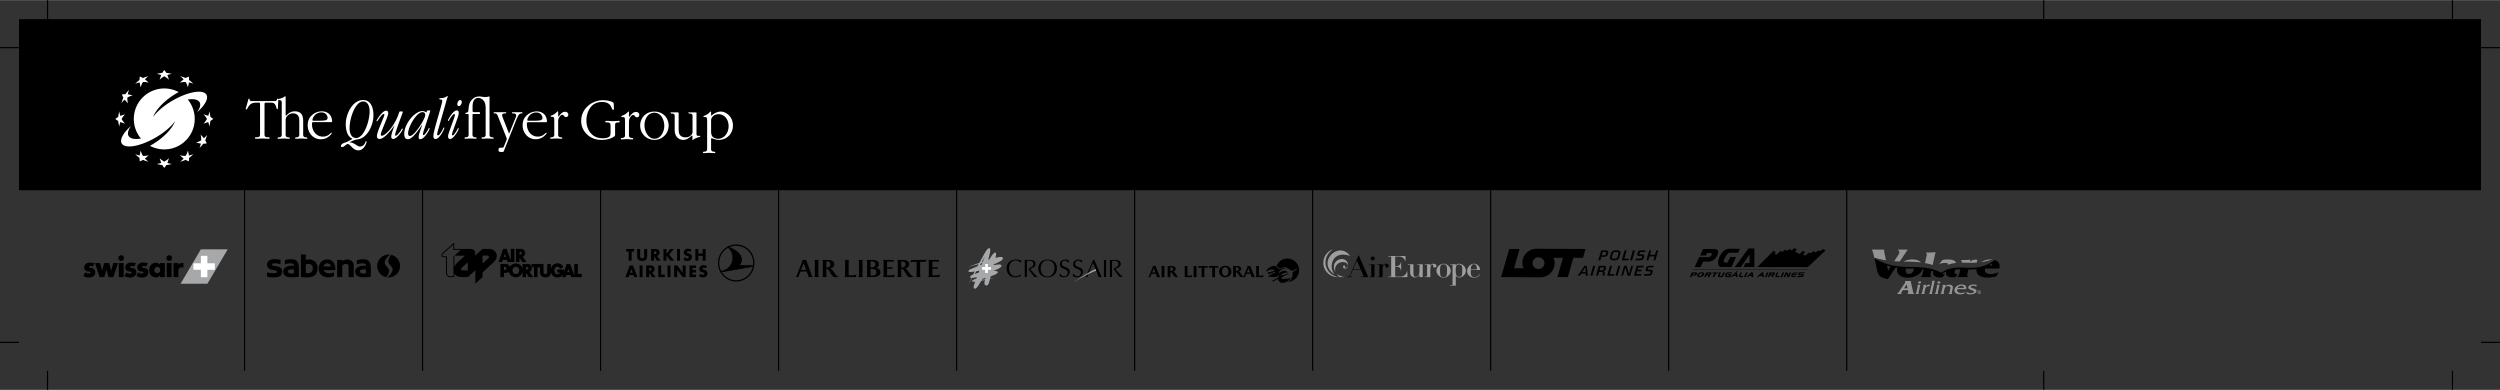 <svg xmlns="http://www.w3.org/2000/svg" width="2500" height="390" viewBox="0 0 745.511 116.222"><rect x="0" y="0" width="745.511" height="116.222" fill="#333333" stroke="none"/><path d="M14.172 0v5.669M609.449 0v5.669M14.172 110.552v5.67M731.339 0v5.669m0 104.883v5.67m-121.89-5.67v5.67M0 14.173h5.67M0 102.048h5.67m734.172-87.875h5.669m-5.669 87.875h5.669" fill="none" stroke="#000" stroke-width=".35" stroke-miterlimit="2.613"/><path fill-rule="evenodd" clip-rule="evenodd" d="M5.667 5.669h734.177v51.023H5.667V5.669z"/><path d="M103.713 42.925c-.606 0-1 .894-1.75.894-.197 0-.286-.179-.286-.304 0-.571.679-.93 1.661-1.18.536-.268 1.429-.697 1.787-1-1.394-.554-2.019-2.234-2.019-4.361 0-3.038 2.001-7.184 5.182-7.184 2.108 0 3.074 1.947 3.074 4.575 0 3.002-1.948 7.095-5.058 7.184a9.983 9.983 0 0 0-2.056.84v.036c1.395.018 2.324 1.233 3.038 1.233.931 0 1.466-.625 1.717-1.43.035-.09.071-.161.179-.161.089 0 .143.09.143.161 0 .357-.75 2.574-2.448 2.574s-2.341-1.877-3.164-1.877zm.536-4.7c0 1.645.645 2.896 1.931 2.896 2.323 0 4.039-4.897 4.039-8.007 0-1.644-.644-2.895-1.93-2.895-2.323 0-4.04 4.896-4.04 8.006zM117.568 37.402c-1.036 1.538-3.021 4.004-4.396 4.004-.482 0-.769-.304-.769-.84 0-1.412 2.217-5.737 2.217-6.398 0-.125-.037-.232-.179-.232-.304 0-.75.5-1.144 1.037-.607.839-.733 1.161-.857 1.161-.107 0-.161-.054-.161-.143 0-.214 1.697-3.02 2.824-3.02.446 0 .66.215.66.786 0 .965-2.216 5.504-2.216 6.327 0 .268.161.357.357.357.858 0 3.718-2.574 5.13-6.97.07-.25.124-.285.589-.285.429 0 .501.054.501.179 0 .214-2.306 6.04-2.306 6.809 0 .161.089.268.196.268.179 0 .536-.25 1.18-1.09.59-.769.607-1.055.769-1.055.089 0 .161.036.161.161 0 .286-1.663 2.949-2.896 2.949-.375 0-.554-.304-.554-.626 0-.732.412-1.858.93-3.342l-.036-.037zM126.504 38.511c-.339 1.036-.375 1.305-.375 1.501 0 .197.089.25.197.25.161 0 .5-.339 1.108-1.269.446-.679.375-.875.553-.875.089 0 .125.053.125.143 0 .5-1.625 3.217-2.788 3.217-.41 0-.482-.286-.482-.644 0-.644.34-1.501 1.054-3.627l-.036-.036c-.644.983-2.788 4.307-4.199 4.307-.823 0-1.108-.644-1.108-1.591 0-3.127 3.253-6.809 5.397-6.809.446 0 .804.162 1.179.429l.179-.429c.054-.142.09-.178.304-.178h.519c.106 0 .178.018.178.125a1 1 0 0 1-.072.268l-1.733 5.218zm-4.253 2.002c1.322 0 4.557-5.058 4.557-6.273 0-.554-.321-.84-.821-.84-1.806 0-4.289 4.432-4.289 6.327-.001.463.16.786.553.786zM131.883 30.075c0-.231-.072-.393-.483-.429-.339-.036-.41-.089-.41-.232.018-.125.232-.196.536-.196 1.216 0 1.733-.607 1.876-.607.089 0 .125.035.125.143 0 .089-.179.465-.34 1.037-2.644 9.382-2.804 9.65-2.804 10.133 0 .268.071.411.232.411.25 0 .463-.197 1.036-1.108.5-.804.573-1.251.734-1.251.089 0 .124.071.124.161 0 .286-1.375 3.271-2.645 3.271-.5 0-.626-.394-.626-.912 0-1.485 2.645-9.58 2.645-10.421zM134.961 39.315c-.142.429-.197.625-.197.804 0 .125.072.214.215.214.232 0 .519-.286 1.197-1.412.303-.5.303-.751.482-.751.09 0 .143.054.143.125 0 .34-1.447 3.11-2.628 3.11-.392 0-.553-.376-.553-.751 0-.411.178-.965.428-1.68l1.198-3.342c.322-.858.411-1.179.411-1.43 0-.143-.054-.232-.196-.232-.179 0-.375.143-.823.733-.803 1.054-.696 1.322-.928 1.322-.072 0-.125-.018-.125-.107 0-.232.357-.894.876-1.608.643-.875 1.215-1.412 1.768-1.412.357 0 .572.25.572.715 0 .286-.125.876-.34 1.501l-1.5 4.201zm2.288-9.525c.286 0 .447.285.447.625 0 .59-.429 1.197-.876 1.197-.286 0-.447-.286-.447-.625 0-.59.429-1.197.876-1.197zM145.984 39.44c0 .769-.151 1.376.757 1.465.169.018.471 0 .471.232 0 .144-.084.197-.201.197-.538 0-1.077-.071-1.58-.071-.539 0-1.077.071-1.599.071-.117 0-.235-.036-.235-.179 0-.268.286-.232.472-.25.908-.089.755-.697.755-1.465v-6.612c0-.769.035-1.662-.301-2.359-.37-.787-1.127-1.305-1.952-1.305-.605 0-1.142.411-1.378.983-.219.518-.27 1.126-.27 1.68v1.144c0 .519.388.429.758.429h.924c.387 0 .538-.089.538.411 0 .197-.419.143-.538.143h-1.059c-.504 0-.639-.072-.639.411v5.075c0 .769-.152 1.376.755 1.465.168.018.472 0 .472.232 0 .144-.085.197-.202.197-.538 0-1.076-.071-1.581-.071-.537 0-1.076.071-1.598.071-.117 0-.234-.036-.234-.179 0-.268.285-.232.47-.25.908-.089.758-.697.758-1.465v-5.129c0-.394-.236-.34-.522-.34-.118 0-.454.036-.454-.161 0-.161.185-.196.303-.232.622-.197.571-.393.639-1.072.102-1.09.218-1.984 1.008-2.806.623-.661 1.261-.947 2.136-.965.588-.018 1.16.161 1.749.161.336 0 .807-.035 1.126-.161.034 0 .085-.018.117-.018.186 0 .135.465.135.572V39.44zM153.699 35.169c.084-.196.237-.537.237-.751 0-.536-.522-.643-.893-.643-.134 0-.386 0-.386-.125 0-.143.118-.232.235-.232h2.673c.134 0 .253.072.253.25 0 .089-.235.089-.37.107-.168.018-.538.161-.723.411-.32.429-.723 1.412-.925 1.912l-3.381 8.471c-.167.59-.185.715-.824.715-.42 0-.942.018-.942-.572 0-.429.085-.697.539-.697.219 0 .503.018.74-.036.285-.072.353-.394.454-.644l.571-1.412c.068-.179.151-.34.151-.537 0-.25-.151-.535-.236-.768l-2.22-5.576c-.218-.554-.402-1.269-1.059-1.269-.134 0-.404 0-.404-.125 0-.179.186-.232.32-.232h3.245c.118 0 .235.072.235.232 0 .107-.251.125-.403.125-.287 0-.857.089-.857.536 0 .233.117.518.202.733l1.883 4.789 1.885-4.662zM157.804 36.402c-.521 0-.689-.036-.689.554 0 2.001 1.228 3.734 3.262 3.734 1.648 0 2.27-1.162 2.489-1.162.084 0 .133.071.133.144 0 .214-.538.696-.655.804-.79.715-1.614 1.001-2.657 1.001-2.202 0-3.833-1.877-3.833-4.111 0-1.214.319-2.162 1.21-2.984a4.35 4.35 0 0 1 3.026-1.197c.908 0 1.833.339 2.422 1.107.336.447.588 1.215.588 1.805 0 .143-.033.304-.2.304h-5.096v.001zm1.38-.429c.521 0 1.463-.018 1.95-.143.37-.089.622-.286.622-.715 0-.375-.201-.786-.437-1.055-.369-.411-.925-.554-1.462-.554-.859 0-1.682.447-2.186 1.197-.152.197-.422.75-.422 1.037 0 .286.388.232.573.232h1.362v.001zM165.288 36.08c0-.25.017-.947-.169-1.144-.101-.125-.353-.143-.487-.143h-.219c-.1 0-.202-.036-.202-.144 0-.214.237-.25.388-.304.403-.125 1.126-.59 1.396-.93.084-.089.168-.231.302-.231.169 0 .152.161.152.285v.876c0 .071-.035.375.083.375.168 0 .825-1.429 1.985-1.429.503 0 .958.322.958.857 0 .447-.303.715-.706.715-.571 0-.605-.679-1.076-.679-.371 0-.655.375-.858.643-.404.608-.386 1.072-.386 1.787v2.824c0 .769-.152 1.376.755 1.465.168.018.472 0 .472.232 0 .144-.084.197-.202.197-.538 0-1.076-.071-1.581-.071-.537 0-1.077.071-1.598.071-.117 0-.234-.036-.234-.179 0-.268.285-.232.471-.25.907-.089.756-.697.756-1.465V36.08zM78.881 39.406c0 1.148-.067 1.489 1.098 1.489.151 0 .438-.018.438.215 0 .197-.135.233-.287.233-.642 0-1.249-.072-1.891-.072-.641 0-1.283.072-1.924.072-.152 0-.287-.036-.287-.233 0-.233.27-.215.422-.215 1.182 0 1.098-.359 1.098-1.489v-8.31c0-.646-.22-.521-.743-.521-1.536 0-2.163.162-2.972 1.597-.067.125-.203.431-.371.431-.118 0-.17-.089-.17-.215 0-.125.067-.34.101-.431l.66-2.333c.033-.125.067-.251.218-.251.102 0 .153.09.153.197.017.162 0 .27.135.377.22.197.574.143.844.143h6.13c.438 0 .861.09 1.029-.413.051-.144.084-.305.254-.305.236 0 .151.521.151.646l-.102 2.189c0 .144-.017.306-.202.306-.118 0-.152-.144-.186-.251-.119-.377-.236-.879-.491-1.221-.371-.466-.843-.466-1.367-.466h-.979c-.76 0-.76-.036-.76.88v7.951h.001z" fill-rule="evenodd" clip-rule="evenodd" fill="#fff"/><path d="M85.178 34.237c.016.09.051.179.135.179.067 0 .169-.089.203-.125.726-.771 1.367-1.131 2.465-1.131.692 0 1.521.234 1.942.862.506.736.489 1.687.489 2.566v2.854c0 .772-.152 1.382.76 1.472.169.019.473 0 .473.233 0 .144-.084.198-.202.198-.542 0-1.082-.072-1.587-.072-.541 0-1.081.072-1.605.072-.117 0-.235-.036-.235-.179 0-.27.287-.233.473-.252.911-.089.759-.7.759-1.472v-3.104c0-.574 0-1.292-.287-1.776-.338-.521-.895-.808-1.604-.808-.642 0-1.233.288-1.673.772-.489.538-.505.933-.505 1.651v3.266c0 .772-.152 1.382.76 1.472.168.019.473 0 .473.233 0 .144-.085.198-.203.198-.541 0-1.081-.072-1.587-.072-.541 0-1.081.072-1.604.072-.12 0-.236-.036-.236-.179 0-.27.287-.233.472-.252.912-.089.761-.7.761-1.472v-8.166c0-.664.151-1.454-.658-1.454-.153 0-.439.054-.439-.179 0-.126.135-.18.236-.198.473-.089 1.114-.269 1.52-.556.084-.072.236-.198.354-.198.168 0 .152.144.152.288v5.257h-.002zM93.72 36.391c-.524 0-.692-.036-.692.556 0 2.01 1.233 3.751 3.276 3.751 1.654 0 2.279-1.166 2.499-1.166.084 0 .135.071.135.143 0 .216-.54.7-.659.808-.793.718-1.621 1.005-2.667 1.005-2.212 0-3.85-1.884-3.85-4.127 0-1.221.32-2.172 1.216-2.998a4.362 4.362 0 0 1 3.039-1.203c.911 0 1.84.341 2.432 1.113.337.449.59 1.22.59 1.812 0 .144-.034.305-.202.305H93.72v.001zm1.384-.431c.523 0 1.469-.018 1.958-.144.373-.09.626-.287.626-.718 0-.377-.203-.79-.439-1.059-.371-.413-.929-.557-1.47-.557-.86 0-1.688.449-2.194 1.203-.152.197-.422.754-.422 1.041 0 .287.388.233.575.233h1.366v.001zM183.081 32.354c0 .182-.067.365-.256.365-.582 0-.256-2.347-3.286-2.347-1.352 0-2.568.455-3.439 1.601-.805 1.037-1.232 2.583-1.232 3.893 0 1.383.359 2.656 1.232 3.71.975 1.2 2.225 1.619 3.696 1.619.582 0 1.471-.091 1.951-.509.359-.31.325-1.091.325-1.528v-1.51c0-1.019-.172-1.182-1.165-1.182-.17 0-.41.018-.41-.218s.239-.236.394-.236c.615 0 1.231.073 1.849.073.581 0 1.163-.073 1.762-.073.137 0 .292.036.292.218 0 .218-.172.236-.326.236l-.325.037c-.156.018-.411.018-.531.145-.223.2-.188.728-.188 1v2.092c0 .473.086.673-.308.946-1.062.727-2.396 1-3.646 1-1.54 0-2.977-.382-4.175-1.418-1.267-1.11-1.986-2.528-1.986-4.274 0-3.638 3.218-6.148 6.504-6.148.873 0 1.934.164 2.755.509.582.236.428.637.479 1.237l.034.762zM186.381 36.18c0-.255.018-.964-.17-1.164-.104-.127-.359-.146-.497-.146h-.222c-.103 0-.206-.037-.206-.146 0-.218.24-.254.393-.309.413-.127 1.147-.6 1.421-.946.086-.091.171-.237.308-.237.171 0 .154.164.154.291v.892c0 .073-.033.382.086.382.172 0 .838-1.456 2.019-1.456.515 0 .975.327.975.873 0 .455-.307.728-.717.728-.582 0-.617-.691-1.096-.691-.376 0-.668.381-.873.654-.411.618-.394 1.091-.394 1.819v2.874c0 .782-.154 1.401.771 1.492.171.018.479 0 .479.236 0 .146-.085.2-.205.2-.548 0-1.096-.073-1.608-.073-.548 0-1.096.073-1.626.073-.121 0-.239-.037-.239-.182 0-.273.291-.236.479-.254.925-.091.77-.709.77-1.492V36.18h-.002zM190.902 37.381c0-1.092.428-2.184 1.164-2.929.821-.855 1.933-1.219 3.081-1.219 1.061 0 2.087.31 2.909 1.055.837.746 1.334 1.928 1.334 3.093 0 2.491-1.951 4.292-4.243 4.292-2.311 0-4.245-1.801-4.245-4.292zm7.189.126c0-1.837-.977-3.929-2.961-3.929-1.883 0-2.944 1.855-2.944 3.71 0 1.801 1.078 4.038 3.013 4.038 1.847.001 2.892-2.09 2.892-3.819zM207.698 39.272c0 .709-.138 1.273.684 1.201l.223-.019c.103 0 .222.019.222.146 0 .164-.255.2-.359.236-.599.183-1.215.382-1.711.782-.034.018-.137.109-.188.109-.086 0-.086-.055-.086-.146v-.437c0-.09.086-.746-.137-.746-.257 0-1.061 1.273-2.618 1.273-.839 0-1.523-.364-2.02-1.055-.548-.746-.514-1.673-.514-2.564v-2.765c0-.764.171-1.455-.771-1.455-.154 0-.462 0-.462-.255 0-.146.086-.109.222-.109h1.917c.359 0 .273.382.273.655v3.929c0 .6 0 1.51.308 2.037.342.6 1.079.836 1.711.836.736 0 1.353-.254 1.831-.818.359-.418.292-.836.292-1.346v-3.474c0-.764.17-1.455-.753-1.455-.155 0-.48 0-.48-.237 0-.164.104-.127.24-.127h1.985c.273 0 .188.254.188.455v5.349h.003zM210.871 36.18c0-.255.016-.964-.172-1.164-.103-.127-.359-.146-.496-.146h-.223c-.103 0-.205-.037-.205-.146 0-.218.239-.254.393-.309.411-.127 1.147-.6 1.421-.946.085-.091.171-.237.309-.237.171 0 .154.164.154.291v1c.889-.782 1.847-1.272 2.892-1.292.959-.018 1.933.564 2.585 1.273.684.764 1.042 1.819 1.042 2.875 0 2.509-1.881 4.31-4.278 4.292-.65 0-1.112-.164-1.711-.382-.103-.019-.292-.091-.395-.091-.205 0-.136.437-.136.546v1.946c0 .783-.154 1.401.77 1.492.172.018.479 0 .479.237 0 .146-.085.2-.205.2-.548 0-1.096-.073-1.609-.073-.548 0-1.096.073-1.626.073-.12 0-.239-.036-.239-.182 0-.273.291-.237.479-.255.924-.091.771-.709.771-1.492v-7.51zm5.493-1.219c-.53-.582-1.317-.946-2.088-.946-.702 0-1.506.273-1.935.946-.29.346-.29.837-.29 1.255v2.819c0 .655.051 1.31.546 1.783.377.327.976.527 1.49.527 1.968 0 3.183-1.837 3.183-3.729.001-.963-.273-1.946-.906-2.655zM61.568 28.207c-.986-1.699-5.507-.919-10.098 1.742-2.625 1.521-4.705 3.328-5.819 4.914.9-2.336 3.496-5.058 7.069-7.128.188-.109.375-.213.563-.315a9.088 9.088 0 0 0-11.256 13.851c-1.816.309-3.184.078-3.674-.768-.421-.727-.127-1.791.708-2.979-2.277 2.017-3.438 4.044-2.764 5.209.985 1.699 5.506.919 10.097-1.741 2.626-1.521 4.705-3.329 5.82-4.915-.901 2.336-3.496 5.058-7.069 7.129a31.32 31.32 0 0 1-.432.243 9.088 9.088 0 0 0 11.281-13.804c1.737-.27 3.042-.029 3.518.792.421.728.127 1.791-.708 2.979 2.278-2.017 3.439-4.044 2.764-5.209zM48.995 50.029a5.997 5.997 0 0 1-.595-.852c-.648-.056-1.138-.207-1.694-.307a7.952 7.952 0 0 0 1.384-.332c-.192-.459-.329-.923-.487-1.423.424.426.874.767 1.393 1.039.52-.272.97-.613 1.394-1.039-.158.5-.295.964-.487 1.423.42.143.88.256 1.385.332-.557.101-1.047.251-1.695.307a6.03 6.03 0 0 1-.598.852zM56.293 48.072a5.933 5.933 0 0 1-.941-.44c-.589.275-1.089.391-1.621.581.399-.318.74-.646 1.033-.979-.396-.302-.747-.636-1.134-.989a5.634 5.634 0 0 0 1.725.204 5.685 5.685 0 0 0 .688-1.597c.112.512.226.982.289 1.477.434-.086.89-.219 1.364-.405-.43.365-.78.741-1.313 1.113.003.319-.028.662-.09 1.035zM61.634 42.729a5.88 5.88 0 0 1-1.036.089c-.372.533-.747.883-1.112 1.314.187-.475.318-.93.404-1.364-.494-.064-.965-.178-1.477-.291a5.63 5.63 0 0 0 1.597-.687 5.678 5.678 0 0 0-.203-1.726c.352.387.687.738.988 1.134.334-.292.662-.634.98-1.032-.191.532-.307 1.032-.582 1.621.164.275.309.588.441.942zM63.59 35.431a5.82 5.82 0 0 1-.854.595c-.055.648-.206 1.139-.307 1.695a8.139 8.139 0 0 0-.331-1.384c-.46.192-.925.329-1.424.488a5.62 5.62 0 0 0 1.038-1.394 5.614 5.614 0 0 0-1.038-1.393c.499.158.964.295 1.424.487.141-.42.255-.88.331-1.384.101.556.252 1.046.307 1.694.28.157.561.355.854.596zM56.29 22.792c.062.374.092.716.088 1.036.534.373.884.748 1.315 1.113a8.03 8.03 0 0 0-1.365-.405c-.063.494-.177.965-.291 1.477a5.593 5.593 0 0 0-.686-1.596 5.616 5.616 0 0 0-1.726.203c.386-.354.736-.687 1.134-.989a8.063 8.063 0 0 0-1.033-.979c.532.191 1.031.306 1.621.582.276-.165.589-.31.943-.442zM48.991 20.837c.24.292.438.574.596.853.647.055 1.139.206 1.693.307a7.94 7.94 0 0 0-1.383.332c.192.46.328.924.486 1.424a5.577 5.577 0 0 0-1.392-1.039 5.642 5.642 0 0 0-1.394 1.039c.158-.5.295-.964.487-1.424a7.952 7.952 0 0 0-1.384-.332c.555-.101 1.046-.251 1.694-.307.159-.279.357-.561.597-.853zM41.693 22.794c.354.133.666.277.941.44.589-.276 1.089-.391 1.621-.581-.398.317-.74.646-1.032.979.396.302.747.637 1.134.989a5.65 5.65 0 0 0-1.726-.203 5.644 5.644 0 0 0-.688 1.597c-.111-.512-.226-.982-.289-1.477a7.96 7.96 0 0 0-1.364.404c.431-.365.78-.74 1.313-1.113a6.09 6.09 0 0 1 .09-1.035zM36.352 28.137a5.993 5.993 0 0 1 1.036-.089c.372-.533.748-.883 1.113-1.314a7.93 7.93 0 0 0-.405 1.364c.495.064.965.177 1.477.29a5.597 5.597 0 0 0-1.596.688 5.646 5.646 0 0 0 .202 1.726c-.353-.387-.687-.738-.988-1.134a8.145 8.145 0 0 0-.981 1.033c.192-.532.307-1.032.583-1.621a5.826 5.826 0 0 1-.441-.943zM34.396 35.436a5.83 5.83 0 0 1 .854-.596c.056-.648.206-1.139.307-1.694.076.504.189.965.331 1.384.46-.192.925-.329 1.424-.487a5.673 5.673 0 0 0-1.039 1.394c.272.519.614.969 1.039 1.393-.499-.159-.964-.295-1.424-.487a8.223 8.223 0 0 0-.331 1.383c-.101-.556-.251-1.046-.307-1.694a6.046 6.046 0 0 1-.854-.596zM41.697 48.075a5.788 5.788 0 0 1-.088-1.036c-.534-.372-.884-.748-1.314-1.113.475.187.93.318 1.364.405.063-.495.177-.965.291-1.477.154.58.373 1.101.687 1.596a5.612 5.612 0 0 0 1.726-.203c-.387.354-.736.687-1.134.989.293.333.635.661 1.034.979-.532-.19-1.031-.306-1.62-.582a6.033 6.033 0 0 1-.946.442z" fill-rule="evenodd" clip-rule="evenodd" fill="#fff"/><path d="M403.277 82.448h-.75l.922-2.113h2.332l.898 2.113h-.908v.158h2.26l-2.846-6.496h-.077l-2.766 6.338h-.72v.158h1.654v-.158h.001zm.239-2.269l1.094-2.512 1.098 2.512h-2.192zM409.347 76.452c-.349 0-.628.266-.628.572 0 .309.279.572.628.572.347 0 .628-.256.628-.572 0-.314-.282-.572-.628-.572zM410.625 82.448h.695v-3.52h-.695v-.154h1.662v.508c.116-.279.291-.676.938-.676s.897.449.897.684c0 .186-.154.449-.512.449s-.483-.184-.483-.395c0-.113.038-.266.038-.371a.187.187 0 0 0-.008-.059c-.159-.145-.802-.279-.873 1.264v2.428h-1.66v-.158h.001zM408.225 82.606h1.654v-3.832h-1.654v.155h.695v3.519h-.695v.158z" fill-rule="evenodd" clip-rule="evenodd"/><path d="M419.686 82.606v-1.76h-.078c-.445 1.248-1.121 1.602-2.117 1.602h-1.439V79.46c.619 0 1.557-.037 1.701 1.211h.077v-2.564h-.077c-.154 1.219-1.044 1.184-1.701 1.184v-2.826h1.344c1.027.113 1.399.752 1.654 1.395h.079v-1.551h-5.146v.156h.871v5.984h-.871v.158h5.703v-.001zM428.348 80.69c0 1.229 1.197 2.08 2.135 2.08.968 0 2.126-.842 2.126-2.08 0-1.24-1.158-2.084-2.126-2.084-.938 0-2.135.852-2.135 2.084zm2.122 1.938c-.662 0-.909-.324-1-.91a8.499 8.499 0 0 1-.04-1.027c0-.447.008-.826.061-1.131.107-.51.363-.789.979-.789 1.028 0 1.044.742 1.044 1.93 0 1.185-.016 1.927-1.044 1.927z" fill-rule="evenodd" clip-rule="evenodd" fill="#9c9ea0"/><path d="M435.121 78.606c-.629 0-.881.361-.996.518v-.35h-1.686v.154h.719v6.061h-.697v.156h1.659v-3.023c.106.166.362.58 1.021.58.917 0 1.99-.852 1.99-2.049 0-1.222-1.131-2.047-2.01-2.047zm.756 3.549c-.141.232-.38.357-.783.357-.945 0-1.002-1.105-1.002-1.984v-.016c.021-.955.133-1.678.98-1.678.595 0 .834.275.928.758.043.275.049.594.049.93 0 .754-.025 1.295-.172 1.633zM424.872 78.774v.154h.694v3.52h-.694v.158h1.657l.004-2.113c0-1.826.695-1.717.875-1.566.004.016.004.031.004.047 0 .105-.037.258-.037.371 0 .211.125.395.482.395s.512-.264.512-.449c0-.234-.25-.684-.898-.684-.646 0-.822.396-.936.676v-.508h-1.663v-.001zM438.67 81.905c-.076-.324-.076-.719-.076-1.119v-.318h2.754c-.01-1.219-.968-1.861-1.77-1.861-1.062 0-2.068.967-2.068 2.188 0 1.23.986 1.977 2.137 1.977.695 0 1.402-.332 1.672-.93l-.145-.064c-.303.791-2.11 1.379-2.504.127zm.862-3.138c.421.025.854.139.896 1.545h-1.832c.039-1.323.517-1.575.936-1.545zM424.266 78.774v3.832h-.963v-.738c0 .006-.403.834-1.178.834-.59 0-.977-.186-1.258-.477-.27-.279-.349-.684-.349-1.219v-2.078h-.706v-.154h1.674v2.145c.004.15.008.312.008.488 0 .537.086 1.225.861 1.105.771-.117.947-.742.947-2.326v.002-1.26h-.693v-.154h1.657zM402.588 76.269c-3.48-4.752-10.135 2.129-4.562 5.537.002.004.006.002.008 0 0 0 .007-.006-.002-.014-1.994-2.043-.822-7.389 4.558-5.506a.008.008 0 0 0 .005-.002c-.001-.006-.003-.012-.007-.015zM400.816 82.583c-1.152-.242-1.941-.732-2.225-.975-.012-.01-.016-.002-.012.01.154.232.646.781.869.982h1.367c.008 0 .011-.002.014-.006v-.006c-.003 0-.007-.003-.013-.005z" fill-rule="evenodd" clip-rule="evenodd" fill="#9c9ea0"/><path d="M398.982 82.579c-4.151-.967-5.049-5.799-1.49-8.271v-.004c-.002-.002-.008-.002-.013-.002-2.175.709-3.452 3.307-2.585 5.545.744 1.922 2.602 2.807 4.088 2.754.011-.002.018-.004.018-.006 0-.006-.007-.012-.018-.016zM401.918 79.362c-.064.195-.255.357-.533.438a.513.513 0 0 1-.418-.035.322.322 0 0 0 .197-.322.329.329 0 0 0-.363-.293.319.319 0 0 0-.215.105c-.004.002-.006.006-.009.008v.002c-.145.154-.108.477.129.65a.654.654 0 0 0 .436.146.85.85 0 0 0 .203-.029l.007-.002.025-.008c.279-.094.505-.348.572-.699l-.002-.004c-.009-.007-.015.016-.029.043z" fill-rule="evenodd" clip-rule="evenodd" fill="#9c9ea0"/><path d="M401.758 78.126c-.01-.018-.017-.033-.027-.047-1.201-2.033-5.263-.326-3.535 3.004.008.008.012-.002.008-.014-.562-2.705 2.289-3.482 3.311-2.645.016.012.03.023.042.035.199.176.315.354.362.518a.878.878 0 0 1 .035.143c.002.012.012.021.018-.004.031-.281-.025-.617-.213-.992v.002h-.001z" fill-rule="evenodd" clip-rule="evenodd" fill="#9c9ea0"/><path fill-rule="evenodd" clip-rule="evenodd" fill="#a6a8aa" d="M53.838 84.575l6.063-10.263h8.004L61.84 84.575h-8.002z"/><path fill-rule="evenodd" clip-rule="evenodd" fill="#fff" d="M57.678 78.472h2.223v-2.225h1.939v2.225h2.225v1.939H61.84v2.225h-1.939v-2.225h-2.223v-1.939z"/><path d="M47.701 78.407h1.454v4.199h-1.454v-.486c-.351.4-.716.562-1.21.566-1.321-.029-1.988-1.059-2.018-2.18.03-1.166.727-2.184 2.018-2.18.492-.031.906.143 1.21.564v-.483zm-1.694 2.1c.012.49.413.908.888.887a.847.847 0 0 0 .887-.887c.021-.527-.371-.936-.887-.971a.982.982 0 0 0-.888.971zM28.329 78.407h1.535l.483 1.938.082.404.08-.322.564-2.02h1.453l.566 2.02.08.322.082-.322.483-2.02h1.454l-1.372 4.199h-1.454l-.564-2.099-.046-.324-.035.324-.647 2.099h-1.371l-1.373-4.199zM28.168 78.489c-.821-.336-3.059-.527-3.067 1.291.008.301.214 1.092 1.21 1.129.468.012.623.143.646.324-.022.25-.524.611-1.534-.082l-.565 1.131c2.011 1.002 3.583.143 3.552-1.131-.023-.957-.619-1.219-1.372-1.291-.402-.018-.456-.205-.403-.324.021-.42.688-.25 1.05-.078l.483-.969zM35.433 78.407h1.452v4.199h-1.452v-4.199zM35.271 76.954c.019-.504.397-.887.889-.887.444 0 .822.383.807.887a.79.79 0 0 1-.807.807.854.854 0 0 1-.889-.807zM37.128 82.282c1.998 1.016 3.588.156 3.551-1.131-.019-.943-.63-1.205-1.372-1.291-.415-.002-.468-.191-.485-.324.098-.461.936-.184 1.211-.078l.485-.969c-.658-.307-3.152-.645-3.148 1.291-.004.316.202 1.107 1.211 1.129.455.025.609.156.645.402-.035.188-.538.549-1.615-.078l-.483 1.049zM44.07 78.489c-.639-.307-3.16-.635-3.148 1.291-.012.326.221 1.107 1.211 1.129.474.025.629.156.645.402-.016.188-.525.553-1.613-.16l-.486 1.131c1.999 1.025 3.608.164 3.551-1.131 0-.943-.612-1.205-1.371-1.291-.396-.002-.448-.191-.404-.324.036-.461.873-.184 1.13-.078l.485-.969zM49.72 78.407h1.453v4.199H49.72v-4.199zM49.641 76.954c-.026-.504.354-.887.806-.887.482 0 .862.383.889.887a.866.866 0 0 1-.889.807.778.778 0 0 1-.806-.807zM51.738 78.407v4.199h1.454v-1.775c-.044-1.572 1.446-1.084 1.533-1.051v-1.373c-1.059-.182-1.533.516-1.533.484v-.484h-1.454zM79.638 81.144s.704.283 1.948.283c1.1 0 1.031-.32 1.031-.402 0-.873-2.996-.018-2.996-2.146 0-1.018.934-1.631 2.314-1.631.933 0 1.729.189 1.729.189v1.334s-.917-.303-1.662-.303c-.743 0-.887.213-.887.373 0 .803 3.018.008 3.018 2.025 0 1.666-1.372 1.803-2.601 1.803-1.07 0-1.896-.174-1.896-.174v-1.351h.002zM100.534 82.608v-5.143h1.531v.342s.615-.455 1.525-.455c.909 0 1.888.607 1.888 1.713v3.543h-1.532v-3.299c0-.281-.249-.645-.759-.645-.613 0-1.122.514-1.122.514v3.43h-1.531zM84.938 78.849V77.55s.812-.287 1.942-.287c1.282 0 2.253.516 2.253 2.67 0 2.152-.039 2.57-.039 2.57s-1.031.166-2.047.166c-1.017 0-2.588-.189-2.588-1.705 0-1.518 1.716-1.768 2.558-1.768.455 0 .668.068.668.068s.166-.766-1.032-.766c-1.198.001-1.715.351-1.715.351zm2.748 2.629s-1.835.318-1.844-.574c-.007-.85 1.844-.555 1.844-.555v1.129zM106.403 78.849V77.55s.812-.287 1.941-.287c1.283 0 2.253.516 2.253 2.67 0 2.152-.037 2.57-.037 2.57s-1.032.166-2.047.166c-1.019 0-2.589-.189-2.589-1.705 0-1.518 1.716-1.768 2.558-1.768.455 0 .667.068.667.068s.167-.766-1.031-.766c-1.198.001-1.715.351-1.715.351zm2.746 2.629s-1.836.318-1.843-.574c-.007-.85 1.843-.555 1.843-.555v1.129zM99.602 81.177s-.715.287-1.388.287c-1.525 0-1.714-.955-1.714-.955h3.489c.067-1.436-.456-3.17-2.382-3.17-1.904 0-2.571 1.531-2.571 2.684 0 1.744 1.251 2.646 2.905 2.646.933 0 1.661-.326 1.661-.326v-1.166zm-3.156-1.746s.279-.941 1.114-.941c1.055 0 1.101.936 1.101.936l-2.215.005zM89.74 82.55s.789.15 1.76.15c.972 0 3.208-.168 3.208-2.754 0-2.584-2.434-2.623-2.501-2.623-.637 0-1.018.174-1.018.174v-1.652H89.74v6.705zm1.448-1.176v-2.549s.327-.168.813-.168c.485 0 1.274.266 1.274 1.312s-.646 1.463-1.449 1.463c-.485.001-.638-.058-.638-.058zM116.661 75.956s-.843.842-.843 1.924 1.264 1.32 1.264 2.459c0 1.137-1.602 2.332-1.602 2.332.138.018.28.021.421.021a3.416 3.416 0 0 0 .768-6.742l-.008.006z" fill-rule="evenodd" clip-rule="evenodd"/><path d="M115.145 82.612s.842-.842.842-1.922c0-1.082-1.265-1.322-1.265-2.459 0-1.139 1.603-2.332 1.603-2.332-.142-.018-.276-.035-.422-.035a3.415 3.415 0 0 0-3.414 3.412 3.407 3.407 0 0 0 2.656 3.336zM188.361 74.979h.737v-.765h-2.363v.765h.737v2.711h.889v-2.711zM192.098 74.214v1.83c0 .453-.032.947-.604.947s-.604-.494-.604-.947v-1.83H190v1.953c0 .449.018.893.359 1.229.286.285.735.389 1.136.389.399 0 .85-.104 1.134-.389.342-.336.359-.779.359-1.229v-1.953h-.89zM195.929 76.265c.486-.088.75-.502.75-.98 0-.742-.514-1.07-1.19-1.07h-1.332v3.477h.892v-1.338h.009l.84 1.338h1.109l-1.078-1.427zm-.881-1.36h.085c.291 0 .619.055.619.434 0 .377-.328.434-.619.434h-.085v-.868zM198.747 75.65h-.009v-1.436h-.889v3.476h.889v-1.507h.009l1.149 1.507h1.154l-1.486-1.832 1.364-1.644h-1.104l-1.077 1.436zM202.787 74.214h-.891v3.476h.891v-3.476zM206.192 74.407a2.325 2.325 0 0 0-1.071-.285c-.688 0-1.181.462-1.181 1.166 0 .674.367.82.926.98.19.057.541.145.541.398 0 .244-.224.35-.433.35-.305 0-.567-.162-.791-.359l-.38.729c.349.248.771.398 1.202.398.345 0 .705-.098.973-.33.272-.234.355-.59.355-.936 0-.562-.369-.807-.847-.949l-.226-.068c-.155-.053-.395-.129-.395-.332 0-.195.216-.291.381-.291.218 0 .427.092.589.23l.357-.701zM208.246 75.556v-1.342h-.89v3.476h.89v-1.425h1.286v1.425h.889v-3.476h-.889v1.342h-1.286zM188.9 81.993l.224.605h.949l-1.292-3.477h-.971l-1.317 3.477h.945l.235-.605h1.227zm-.24-.691h-.74l.367-1.107h.01l.363 1.107zM191.615 79.122h-.889v3.477h.889v-3.477zM194.454 81.173c.487-.09.75-.504.75-.984 0-.74-.513-1.066-1.189-1.066h-1.331V82.6h.891v-1.34h.009l.84 1.34h1.109l-1.079-1.427zm-.881-1.361h.086c.291 0 .617.057.617.434 0 .379-.326.434-.617.434h-.086v-.868zM197.18 79.122h-.89v3.477h1.958v-.766h-1.068v-2.711zM199.94 79.122h-.889v3.477h.889v-3.477zM201.049 82.599h.889v-2.133h.01l1.631 2.133h.89v-3.477h-.89v2.123h-.009l-1.632-2.123h-.889v3.477zM207.567 79.888v-.766h-1.947v3.477h1.947v-.766h-1.059v-.602h1.006v-.765h-1.006v-.578h1.059zM210.824 79.313a2.304 2.304 0 0 0-1.072-.285c-.687 0-1.182.461-1.182 1.166 0 .674.37.822.929.982.189.055.54.143.54.396 0 .244-.223.35-.431.35-.305 0-.57-.16-.791-.359l-.38.729c.347.25.771.396 1.202.396.345 0 .704-.096.972-.328.272-.234.354-.59.354-.936 0-.562-.369-.807-.845-.949l-.228-.068c-.153-.051-.394-.131-.394-.332 0-.193.218-.291.38-.291.219 0 .429.092.591.232l.355-.703z" fill-rule="evenodd" clip-rule="evenodd"/><path d="M214.285 78.382c0-2.945 2.352-5.334 5.257-5.334 2.902 0 5.257 2.389 5.257 5.334 0 2.947-2.355 5.338-5.257 5.338-2.905 0-5.257-2.391-5.257-5.338z" fill="none" stroke="#000" stroke-width=".385" stroke-miterlimit="2.613"/><path d="M221.128 77.214c-.241-1.654-1.656-2.471-2.541-2.959-.82-.455-1.554-.66-1.571-.605a4.046 4.046 0 0 1 1.532 3.182c0 2.123-1.612 3.859-3.662 4.023l.129.197c2.623-.404 9.642-1.686 9.642-1.686l.018-.152-4.257-.143c.469-.488.79-1.32.71-1.857z" fill-rule="evenodd" clip-rule="evenodd" stroke="#000" stroke-width=".216" stroke-miterlimit="2.613"/><path d="M473.508 82.173l-.309-2.959h-.678l-2.035 2.959h.654l.392-.615h1.333l.025.615h.618zm4.572-2.465c.194 0 .225.164.194.271l-.099.344c-.067.186-.294.248-.432.248h-.751l.246-.863h.842zm-1.314-.494h1.568c.22 0 .716.203.553.775l-.096.336c-.134.463-.704.512-.704.512.454.188.468.297.413.721-.057.422.004.592.029.615h-.559s-.115-.156-.037-.572c.096-.496-.052-.535-.189-.537h-.892l-.317 1.109h-.617l.848-2.959zm3.351 0h.617l-.706 2.467h1.354l-.14.492h-1.974l.849-2.959zm3.345 2.959l.849-2.959h.771l.624 2.221c.049.182.049.246.049.246l.708-2.467h.526l-.847 2.959h-.795l-.598-2.219c-.046-.16-.051-.262-.051-.262l-.709 2.48h-.527v.001zm3.789 0l.849-2.959h2.101l-.143.494h-1.534l-.193.678 1.273-.002-.142.494h-1.272l-.23.803h1.533l-.142.492h-2.1zm-12.155-2.959h.617l-.848 2.959h-.619l.85-2.959zm7.488 0h.618l-.851 2.959h-.617l.85-2.959zm10.492.494l.143-.494H491.8c-.388 0-.79.188-.904.58l-.134.469c-.093.322.092.615.551.615h.694c.097 0 .235.055.153.324l-.032.121c-.062.217-.255.357-.435.357h-1.338l-.143.492h1.488c.387 0 .842-.152.991-.67l.106-.365c.148-.516-.223-.752-.576-.752h-.65c-.094 0-.223-.023-.17-.209l.049-.17c.067-.232.194-.299.367-.299h1.259v.001zm-20.231 1.404l-.058-1.404c-.002-.068.01-.154.01-.154l-.093.154-.895 1.404h1.036zM477.469 74.628l-.848 2.959h.615l.302-1.049h.933c.303 0 .836-.148.963-.594l.153-.541c.165-.574-.331-.775-.55-.775h-1.568zm1.312.49c.193 0 .225.168.195.275l-.1.342a.51.51 0 0 1-.468.371h-.751l.283-.988h.841zm5.684-.49h.616l-.706 2.465h1.355l-.141.494h-1.975l.851-2.959zm6.082.49l.144-.49h-1.419c-.389 0-.791.184-.904.578l-.133.471c-.095.322.09.615.553.615h.691c.098 0 .234.053.157.324l-.036.117c-.062.221-.256.359-.436.359h-1.336l-.143.494h1.486c.391 0 .846-.152.992-.672l.106-.363c.147-.518-.22-.754-.575-.754h-.652c-.092 0-.221-.023-.166-.205l.047-.174c.067-.232.192-.301.368-.301h1.256v.001zm-3.615-.49h.617l-.849 2.959h-.618l.85-2.959zm4.875 0l-.848 2.959h.594l.334-1.172h1.506l-.336 1.172h.592l.85-2.959h-.594l-.372 1.295h-1.503l.37-1.295h-.593zm-10.219.002h.832c.432 0 .943.396.799.896l-.361 1.25c-.137.482-.662.811-1.151.811h-.653c-.623 0-1.1-.449-.935-1.037l.331-1.141c.136-.484.652-.779 1.138-.779zm-.635 2.463h.837c.222 0 .48-.18.567-.484l.301-1.051c.075-.264-.145-.434-.28-.434l-.853.002c-.236 0-.488.195-.557.428l-.285.996c-.109.375.108.543.27.543zM451.495 79.968h2.899a3.032 3.032 0 0 1-.433-1.568 4.26 4.26 0 0 1 4.26-4.262l14.588.068-.753 2.625h-2.876l-1.651 5.762h-3.099l1.651-5.762h-2.906c.274.459.432.994.432 1.568a4.26 4.26 0 0 1-4.26 4.26h-.078l-11.625-.066.754-2.625 1.652-5.762h3.098l-1.653 5.762zm5.518-1.569a1.772 1.772 0 0 1 3.542 0c0 .979-.791 1.77-1.77 1.77s-1.772-.791-1.772-1.77zM153.405 74.175h-1.095v3.48l-1.224-3.48h-1.042l-1.38 3.926 1.069.006.233-.656h1.188l.245.65 2.006.006v-3.932zm-2.533 2.428h-.623c.083-.318.202-.623.296-.939l.045.098.282.841zM155.917 76.538c.092-.039.178-.086.258-.148.42-.318.506-.865.374-1.35-.138-.408-.524-.844-.99-.863l-1.689-.002v3.932l1.043-.006.002-1.305.815 1.312h1.304l-1.117-1.57zm-.463-.785c-.117.17-.539.111-.539.111l-.001-.779c.232 0 .513-.045.61.207.074.148.031.34-.07.461zM173.484 81.624h-1.159v-2.961h-1.073v3.479l-1.234-3.479h-1.03l-.805 2.283-.02.027c.02-.219.027-.463-.009-.66l-1.975.004v.932c.251-.006.539-.006.787 0l-.037.123a.675.675 0 0 1-.574.385c-.326.027-.605-.121-.802-.373-.171-.27-.219-.619-.187-.969a.878.878 0 0 1 .07-.283l-.01-.002c.034-.145.143-.262.233-.381.182-.18.42-.293.687-.254.262.02.52.244.608.484.021.039.023.09.048.123l.958-.41.027-.021a1.628 1.628 0 0 0-.669-.887c-.559-.383-1.396-.398-1.99-.088-.559.26-.889.857-1.052 1.381v-1.414h-1.085v2.338c.016.227-.011.473-.222.586a.571.571 0 0 1-.579.053c-.172-.086-.268-.268-.292-.445v-2.531h-3.629v1.023h.77v2.92h1.054l.001-2.92h.749v1.531c-.01.32.08.605.254.85.202.295.516.467.825.549.502.129 1.11.078 1.547-.197.434-.301.628-.77.601-1.289l.009-.01c.096.445.338.842.709 1.162.063.053.159.105.195.139.31.167.654.275 1.034.264.668.021 1.255-.305 1.638-.826-.076.254-.163.498-.255.742h1.076c.075-.209.148-.428.228-.643h1.196l.229.643h3.153v-.978h.002zm-3.68-.525l-.613-.004.3-.947.313.951z" fill-rule="evenodd" clip-rule="evenodd"/><path d="M155.829 81.075c-.162.633-.704 1.299-1.358 1.484-.858.25-1.784 0-2.333-.73a2.002 2.002 0 0 1-.349-.875c-.38.441-.991.369-1.512.379v1.273h-1.066v-3.943h1.455c.411-.008.788.074 1.062.385.135.15.229.314.297.492.484-.77 1.334-1.104 2.215-.969.555.102 1.11.463 1.376.99.098.174.16.357.212.547v-1.445h1.701c.466.02.853.465.992.871.131.484.045 1.035-.375 1.354-.08.061-.165.107-.256.148l1.116 1.57h-1.304l-.81-1.326v1.326l-1.063-.004v-1.527zm1.597-.826c.1-.121.145-.312.069-.461-.097-.254-.379-.209-.609-.207 0 .26-.003.521.003.777.162-.007.421.061.537-.109zm-6.471.008c-.135.254-.424.17-.675.182v-.859c.22.029.502-.088.644.127a.618.618 0 0 1 .031.55zm3.698.982a.987.987 0 0 1-.981.422c.006 0-.043-.021-.064-.006-.317-.061-.632-.348-.711-.662-.027-.129-.068-.279-.046-.4a.949.949 0 0 1 .059-.381c.08-.303.394-.572.69-.643a.988.988 0 0 1 1.058.41c.241.354.21.909-.005 1.26zM138.688 76.212h-3.186l-.001 3.367c.121-.424.375-.789.917-1.344l2.27-2.023zm-3.187 5.256v1.145h-1.292c-.669 0-1.2-.59-1.2-1.244V76.68l-.684.002c-.563-.025-.691-.336-.691-.695 0-.178.066-.35.185-.477l3.621-3.232v1.918h2.796l2.29.002c.619 0 1.169.566 1.169 1.25v.723l2.209-1.973h2.041c1.194 0 2.192.922 2.192 2.115s-.964 1.885-1.838 2.664l-2.387 2.223v1.371l-2.167 1.965.01-3.994-2.276 2.053c-.421-.018-1.136-.004-1.828-.004-.961-.002-1.852-.352-2.15-1.123zm1.913-6.989h-2.26v-1.566l-3.136 2.799a.388.388 0 0 0-.099.273c0 .248.04.393.412.408h.962v4.975c0 .512.419.961.916.961h1.006l.001-5.879.583-.523 1.615-1.448zm.533 6.116a.437.437 0 0 1-.438-.438c0-.131.06-.246.151-.326l1.833-1.646.003 2.416-1.549-.006zm7.715-3.66l-1.759 1.617.001-2.383h1.451c.243 0 .453.199.453.441a.435.435 0 0 1-.146.325zM355.837 82.599a.237.237 0 0 0 .127-.221v-2.879c0-.115-.049-.182-.127-.223h1.082a.236.236 0 0 0-.127.223v2.879c0 .107.054.176.127.221h-1.082zM359.919 79.794s-.421-.045-.778-.045v2.629c0 .107.055.176.129.221h-1.074a.244.244 0 0 0 .127-.221v-2.629c-.376 0-.748.045-.748.045a.474.474 0 0 0-.331.195l.171-.713h2.604l.203.713a.457.457 0 0 0-.303-.195zM363.103 79.794s-.421-.045-.778-.045v2.629c0 .107.054.176.126.221h-1.072a.247.247 0 0 0 .128-.221v-2.629c-.377 0-.749.045-.749.045a.479.479 0 0 0-.332.195l.17-.713h2.604l.203.713a.446.446 0 0 0-.3-.195zM365.342 82.647c-1.025-.006-1.824-.727-1.815-1.734 0-.877.68-1.705 1.871-1.699.85.01 1.816.596 1.807 1.729-.011 1.161-.919 1.714-1.863 1.704zm.021-3.009c-.528 0-.939.422-.939 1.217-.008.951.456 1.365.962 1.365.501 0 .918-.414.918-1.254.01-.879-.398-1.328-.941-1.328zM370.175 82.599c-.194 0-.357-.051-.481-.23-.173-.246-.396-.545-.572-.816-.127-.195-.251-.377-.436-.377h-.136v1.203c0 .107.048.176.126.221h-1.082a.237.237 0 0 0 .135-.221V79.5a.229.229 0 0 0-.135-.223h1.244c1.034 0 1.293.484 1.293.82 0 .537-.487.816-.869.836.39.025.552.299.64.439 0 0 .605.865.73 1.031a.627.627 0 0 0 .322.195h-.779v.001zm-1.42-2.936a4.24 4.24 0 0 0-.206.008v1.092s.117.01.162.01c.287 0 .609-.133.609-.602 0-.221-.117-.508-.565-.508zM355.383 82.599h-2.227c.08-.045.137-.113.137-.221v-2.879a.234.234 0 0 0-.137-.223h1.089c-.077.041-.127.107-.127.223v2.645c.097.014.347.023.566.014.503-.014.664-.039.816-.303l-.117.744zM376.687 82.599h-2.226c.077-.045.137-.113.137-.221v-2.879a.238.238 0 0 0-.137-.223h1.088c-.078.041-.127.107-.127.223v2.645c.098.014.347.023.566.014.503-.014.663-.039.816-.303l-.117.744zM350.665 82.599a.613.613 0 0 1-.484-.23c-.18-.238-.363-.5-.54-.773-.126-.195-.306-.395-.492-.395h-.137v1.178c0 .107.049.176.127.221h-1.084c.083-.045.137-.113.137-.221V79.5a.229.229 0 0 0-.137-.223h1.244c1.036 0 1.295.484 1.295.82 0 .537-.489.793-.869.812.391.023.547.254.631.371 0 0 .634.963.765 1.123a.782.782 0 0 0 .302.195h-.758v.001zm-1.448-2.936c-.077 0-.204.008-.204.008v1.092s.117.01.161.01c.289 0 .61-.121.61-.59 0-.219-.117-.52-.567-.52zM346.273 82.599a.234.234 0 0 0 .127-.221v-2.879c0-.115-.048-.182-.127-.223h1.084c-.075.041-.127.107-.127.223v2.879c0 .107.052.176.127.221h-1.084zM344.583 79.269l1.214 3c.067.141.107.254.254.33h-1.161c.161-.092.112-.182.074-.281l-.284-.732h-1.257l-.279.701c-.046.123-.096.254-.002.312h-.757a.55.55 0 0 0 .25-.281l1.105-2.697c.031-.09.105-.238-.1-.352h.943zm-.462.881l-.062-.179-.061.18-.411 1.035h.941l-.407-1.036z" fill-rule="evenodd" clip-rule="evenodd"/><path d="M372.816 79.269l1.215 3c.064.141.107.254.254.33h-1.162c.16-.092.111-.182.074-.281l-.283-.732h-1.258l-.278.701c-.047.123-.097.254-.003.312h-.757a.545.545 0 0 0 .25-.281l1.106-2.697c.03-.09.105-.238-.101-.352h.943zm-.462.881l-.061-.179-.061.18-.411 1.035h.94l-.407-1.036z" fill-rule="evenodd" clip-rule="evenodd"/><path fill-rule="evenodd" clip-rule="evenodd" fill="#fff" d="M381.379 81.78l.002-.002-.002.002zM381.379 81.778h.002-.002z"/><path d="M383.924 77.062c-1.48 0-2.744.914-3.252 2.215a.554.554 0 0 1 .047.027c.189.113.432.359.432.359.082.09.197.23.271.365l.86-.215c.093-.02.181-.066.278-.121.078-.045.273-.131.273-.131a.742.742 0 0 1 .59.053c.318.16.508.357.537.393.074.021.152.051.225.088.5.254.772.5.863.652.01-.002.693-.15.844-.203.092-.051.174-.123.254-.193.025-.023.092-.076.092-.076.191-.131.365-.088.498-.062l.246.049-.176.066s-.434.17-.658.346c-.22.18-.754.422-.754.422.09.236.084.486.069.65a3.33 3.33 0 0 1-.285 1.072c-.349.721-.746.994-1.093 1.209.035 0 .01 0 .018-.002 1.822-.113 3.307-1.627 3.307-3.479a3.484 3.484 0 0 0-3.486-3.484z" fill-rule="evenodd" clip-rule="evenodd"/><path d="M383.341 79.772a.554.554 0 0 0-.454-.041c-.086.031-.16.072-.236.115-.108.059-.211.117-.334.143 0 0-.695.166-1.008.248a1.507 1.507 0 0 0-.289-.434 1.949 1.949 0 0 0-.392-.344c-.008-.002-.012-.006-.015-.008a1.33 1.33 0 0 0-.174-.086c-.28-.115-.521-.113-.521-.113h-.003a2.717 2.717 0 0 0-1.079.297c-.697.398-1.115.844-1.27 1.359l-.02.062.006.01.059-.039c.426-.309.824-.496 1.229-.574.137-.029.66-.074.955.027.213.072.25.314.25.314 0-.002-.307.109-.729.24-.388.121-1.149.219-1.149.219-.082.137-.058.533-.058.533l.765-.191c.496-.117 1.246-.5 1.246-.5s.229.23.213.27c0 0-.302.07-.686.229-.308.121-.621.289-.713.336-.311.158-.819.545-.819.545l.005.039.55.09c.771.088 1.636.17 2.2-.164a.392.392 0 0 0 .068-.043c.23-.162.392-.443.439-.531.008-.014 0 0 .002-.002h.002c.014-.07.048-.342.082-.572.002-.014.006-.023.007-.037.017-.107.034-.203.048-.264a.265.265 0 0 1 .021-.064c.393-.367 1.029-.727 1.434-.838.138-.039.287-.061.434-.072h.09l.055.002.072.006c.004-.001-.283-.167-.283-.167z" fill-rule="evenodd" clip-rule="evenodd"/><path d="M381.643 81.325c.037-.047.062-.074.063-.076a1.518 1.518 0 0 1 .562-.369 2.338 2.338 0 0 1 .533-.14c.023-.002.088-.01.123-.01-.033 0-.102.008-.123.01-.165.021-.334.072-.342.074a1.574 1.574 0 0 0-.244.087 1.56 1.56 0 0 0-.414.254 1.147 1.147 0 0 0-.097.094c0 .002-.024.029-.061.076a1.817 1.817 0 0 0-.238.402c-.01.018-.016.035-.021.047.006-.008.012-.025.021-.047.067-.164.171-.316.238-.402zM383.016 80.726c-.029 0-.057.002-.086.004.029-.002.056-.004.086-.004z" fill-rule="evenodd" clip-rule="evenodd"/><path d="M383.666 84.015c.313-.148.49-.299.653-.457.257-.252.497-.527.632-.826 0-.002-.062.061-.188.115a1.815 1.815 0 0 1-.544.164c-.009.002-.263.041-.629.082a8.377 8.377 0 0 0-.12.016 3.015 3.015 0 0 0-.121.013l-.269.022a4.856 4.856 0 0 1-.339.023.893.893 0 0 1-.195-.006 1.025 1.025 0 0 1-.529-.293l.461-.316.008-.006.004-.002c.146-.094.569-.348.598-.359.201-.133.533-.301.646-.326a17.408 17.408 0 0 0 .685-.147c-.045-.027-.104-.039-.17-.068-.398-.174-.758.086-1.115.232l-.004.002a.45.45 0 0 1-.078.027.653.653 0 0 1-.139.033 4.012 4.012 0 0 0-.837.228s.051-.17.145-.336a.826.826 0 0 1 .166-.215l.104-.055c.516-.174 1.07-.375 1.629-.375a1.54 1.54 0 0 0-.386-.27 2.083 2.083 0 0 0-.358-.145 1.421 1.421 0 0 0-.359-.047c-.029 0-.057.002-.086.004h-.006c-.035 0-.1.008-.123.01a2.338 2.338 0 0 0-.585.161 1.518 1.518 0 0 0-.51.348 1.857 1.857 0 0 0-.301.478c-.01.021-.016.039-.021.047-.002.004-.004.004-.004.004-.113.258-.193.662-.228.855l-.017.105c-.1.053-.795.451-.805.465-.146.072-.814.367-.878.402.021.037.067.152.089.201.029.064.002.174.057.221.182-.141.373-.26.562-.391.464-.318.968-.467.968-.467a.795.795 0 0 0 .146.504c.246.357.787.682 1.133.678.32-.02.604-.088.879-.184 0 0 .002 0 .002-.002l.377-.147zM505.337 79.608l1.362-2.973 2.959.006s1.266-.426.611-1.26l-1.162-.002-.365.77-1.746-.004.868-1.93 3.497.006s1.037.078 1.019.883c-.016.801-.689 1.812-1.148 2.201 0 0-.767.678-1.685.676l-1.674-.004-.758 1.625-1.778.006zM517.684 76.597l-1.344 2.988-3.039.006s-1.1-.027-.941-1.506c0 0-.028-1.506 1.596-3.24 0 0 .656-.66 1.67-.705l3.229.006-.554 1.176-2.562-.004s-.73-.018-1.74 2.371c0 0-.314.648 1.166.572l.789-1.666 1.73.002zM517.318 79.591l4.072-5.531 1.776.003-.01 5.522-3.242.006.632-1.178 1.192.002.008-2.578-2.603 3.758-1.825-.004zM504.871 80.378h34.21v.096h-34.21v-.096zM510.697 82.591l.49-1.121h-.535l.075-.285 1.687-.002-.088.285-.607.002-.528 1.121h-.494zM512.707 81.181h.477l-.405.992s.153.209.638.02l.527-1.025h.475l-.572 1.168s-.098.189-.428.268h-.607s-.627-.01-.508-.484l.403-.939zM516.588 81.165l-.131.318h-.981s-.507.023-.571.564c0 0-.033.197.199.23h.529l.098-.244-.551.002.141-.32 1.016-.002-.396.883-1.069.002s-.495-.098-.431-.473c0 0-.033-.793.802-.961h1.345v.001zM517.557 81.11l.423-.341h.444l-.6.341h-.267zM519.442 81.169l-.401.912s-.024.121.084.15h.725l-.139.367h-.838s-.434-.035-.314-.385l.436-1.043.447-.001zM521.188 81.163l-.677 1.434-.486.002.665-1.434.498-.002zM533.02 81.183l.292.818.393-.826.471-.002-.673 1.437h-.476l-.289-.896-.414.881h-.48l.675-1.407.501-.005zM536.119 81.181l-.127.297-.848.004s-.209-.008-.33.221l1.043-.002-.109.305-1.075.002s-.194.271.128.271l.795-.002-.135.314-1.025.002s-.322-.119-.278-.416c0 0 .073-.781.894-.992l1.067-.004zM538.195 81.175l-.125.309-1.162.002s-.186-.006-.186.162c0 0-.033.084.152.109l.848-.002s.17.059.172.236c0 0-.025.527-.654.605l-1.328.002.092-.324h1.162s.149-.035.194-.137c0 0-.024-.104-.101-.094l-.689.002s-.381-.01-.373-.256c0 0 0-.588.619-.621l1.379.007zM521.945 81.937l.297-.326.035.326h-.332zm.742-.764l.146 1.42h-.487l-.032-.33-.76.002-.308.33h-.474l1.426-1.424.489.002zM527.43 81.173l-.678 1.422-.484.002.668-1.424h.494zM532.087 81.173l-.677 1.424-.484.002.665-1.424.496-.002zM530.308 81.169l-.401.912s-.025.121.082.15h.725l-.139.367-.836.002s-.434-.037-.315-.387l.437-1.041.447-.003zM504.775 81.813l.123-.279h.572s.186.146-.172.279h-.523zm-.871.782l.653-1.42 1.28-.008s.389.117.218.51c0 0-.067.326-.622.455h-.828l-.229.463h-.472zM506.945 82.272s-.537-.012-.165-.521c0 0 .186-.322.548-.291 0 0 .33-.045.308.248 0 0-.032.465-.636.564h-.055zm.514-1.115s.549-.011.646.16c0 0 .266.152-.009.715 0 0-.415.562-1.283.566 0 0-.733 0-.679-.424 0 0 .031-.518.49-.832 0 0 .286-.195.758-.186h.077v.001zM525.094 81.938l.295-.326.035.326h-.33zm.738-.763l.146 1.422-.484.002-.035-.33h-.758l-.309.33-.475.002 1.427-1.416.488-.01zM517.27 81.925l.297-.326.035.326h-.332zm.741-.754l.144 1.42-.484.002-.033-.342-.76.002-.308.342h-.476l1.429-1.424h.488zM509.057 81.735l.111-.264.513-.002s.327.088-.099.264l-.525.002zm-.883.864l.63-1.434 1.28-.002s.283 0 .272.35c0 0-.02.479-.577.535l.132.547h-.481l-.151-.557h-.384l-.295.559-.426.002zM528.019 81.763l.108-.264h.52s.329.086-.1.264h-.528zm-.892.834l.637-1.416 1.289-.002s.275-.039.266.312c0 0-.01.484-.573.541l.134.562h-.484l-.154-.572h-.387l-.297.574h-.431v.001zM524.034 79.599l4.847-4.834.609.336-.207.535.43.314 1.25-1.125.568.244.776-.652.631.352.719-.54.654.34.814-.664.719.53-1.047 1.127-5.758 4.041-5.005-.004zM539.099 79.604l5.311-4.962-.786-.42-.87.642-.465-.226-.885.576-.626-.338-.757.576-.529-.193-1.24.963-.512-.323.563-.753-.642-.389-1.544 1.428 1.858 3.408 1.124.011z" fill-rule="evenodd" clip-rule="evenodd"/><path d="M528.893 79.606a4.622 4.622 0 0 1 4.613-4.391c2.475 0 4.496 1.947 4.634 4.391" fill="none" stroke="#000" stroke-miterlimit="2.613"/><path d="M537.814 79.606c-.123-2.275-2.004-4.082-4.309-4.082s-4.186 1.807-4.287 4.082h8.596z" fill-rule="evenodd" clip-rule="evenodd"/><path d="M292.036 78.36c.437-.799.867-1.574 1.315-2.391.917-1.676 1.376-2.102 1.742-1.971.382.137.187 1.133-.099 2.238-.096.371-.168.723-.299 1.252h-.001l.24-.074-.004.002c.117-.158.204-.275.38-.547.484-.75 1.122-1.73 1.51-1.564.353.15.231.738.017 1.572l-.003-.002c1.625-.422 2.091-.354 2.206.031.135.453-.592.957-1.718 1.461-.409.183-.695.305-.969.414v-.001c-.022.086-.037.16-.059.246v-.004c.12-.018.248-.025.401-.047.652-.096 1.792-.352 1.92.139.114.443-.55.857-1.665 1.355l-.748.309.481.004c.437-.012.859.066.855.371-.004.363-.79.754-2.112 1.203h.001c-.061.24-.124.465-.186.721h.004c.423-.049.828-.096 1.183-.129.016-.002-.503.1-1.211.236h.001l-.02.072c-.329 1.348-.553 1.99-1.201 1.816-.524-.141-.5-.729-.276-1.605-.311.059-.614.117-.884.166a5.767 5.767 0 0 1-.204.039l.002-.002-.15.248c-.917 1.549-1.416 2.287-1.922 2.082-.427-.172-.13-1.01.256-2.035l.003-.01c-.333.039-.862.072-.922-.135-.076-.262.591-.531 1.264-.783l.002-.004c.051-.139.102-.271.149-.402l.002-.006-.567.094c-.286.043-.598.096-.855.102l-.002.006c-.288.459-.586.957-.879 1.494l-.219.402s.328-.676.658-1.361c.088-.184.176-.363.262-.539l.001-.006c-.198-.016-.343-.074-.381-.211-.077-.266.222-.502.868-.771h.001c.159-.316.314-.621.465-.916l-.007.004-.268.041c-.957.143-1.527.16-1.585-.086-.083-.344.582-.635 1.244-.91.605-.25 1.051-.436 1.43-.594l.002-.004c.118-.221.237-.438.353-.652l.004-.008c-.301.088-.678.191-1.178.318-.658.166-1.856.484-1.856.484.197-.09 1.115-.408 1.573-.57.452-.16 1.009-.359 1.648-.58l.007-.002zm-.007 2.35c-.296.049-.578.092-.849.135l.014-.016c-.166.256-.348.531-.542.826l-.007.01.208-.074c.283-.098.616-.215.979-.34l.003-.004.207-.549-.013.012zm1.752 2.547c.023-.088.049-.178.075-.27l.013-.045.033-.117h-.002c-.302.09-.613.182-.917.27l-.001.006-.164.271-.002.006.961-.121h.004zm-.712-5.254c.202-.525.606-1.553.645-1.654 0 0-.36.693-.953 1.766l.008-.004.295-.098.005-.01zm-.524.502l-.307.545-.007.014.515-.213.003-.006.171-.447.001-.008c-.12.033-.242.066-.373.107l-.003.008z" fill-rule="evenodd" clip-rule="evenodd" fill="#a6a8aa"/><path fill-rule="evenodd" clip-rule="evenodd" fill="#fff" d="M293.787 79.606h-.931v.805h.931v.932h.801v-.936h.93v-.795h-.93v-.933h-.797l-.004.927z"/><path d="M304.445 82.228c-.47.314-1.084.428-1.65.428-1.643 0-2.629-1.039-2.629-2.672 0-1.684 1.24-2.637 2.816-2.637.546 0 1.106.127 1.605.344-.073.186-.12.379-.159.574l-.05.006c-.103-.133-.655-.643-1.426-.643-1.375 0-2.054 1.115-2.054 2.383 0 1.436.821 2.352 2 2.352.806 0 1.436-.479 1.585-.605l-.038.47zM314.461 79.96c.051.82-.512 2.445-2.089 2.445-1.114 0-2.04-.789-2.04-2.305 0-1.518.791-2.51 2.106-2.51.597 0 1.178.254 1.553.725.392.5.47 1.022.47 1.645zm-2.113 2.695c1.666 0 2.844-1.09 2.844-2.756 0-1.793-1.426-2.553-2.83-2.553-1.542 0-2.765 1.029-2.765 2.664 0 1.598 1.102 2.645 2.751 2.645zM316.152 81.556c.292.48.626.779 1.209.779.604 0 1.042-.502 1.042-1.094 0-1.387-2.343-.773-2.343-2.461 0-.965.764-1.434 1.657-1.434.362 0 .795.109 1.069.357-.087.193-.139.402-.198.611h-.075c-.159-.402-.488-.648-.928-.648-.515 0-.94.344-.94.873 0 1.375 2.354.822 2.354 2.412 0 1.066-.833 1.703-1.846 1.703-.366 0-.967-.158-1.212-.436.072-.217.111-.439.135-.664h.076v.002zM320.106 81.556c.293.48.626.779 1.209.779.606 0 1.038-.502 1.038-1.094 0-1.387-2.337-.773-2.337-2.461 0-.965.759-1.434 1.658-1.434.356 0 .792.109 1.068.357-.092.193-.144.402-.206.611h-.071c-.16-.402-.491-.648-.927-.648-.52 0-.942.344-.942.873 0 1.375 2.353.822 2.353 2.412 0 1.066-.83 1.703-1.844 1.703-.365 0-.963-.158-1.215-.436.07-.217.11-.439.142-.664h.074v.002zM327.674 82.577c.125-.008.255-.016.395-.016.129 0 .247.008.391.016l-2.244-5.215h-.171l-2.327 5.215c.079-.008.161-.012.256-.012.098 0 .174.004.282.012.204-.703.48-1.412.748-2.012l.449-1.061.496-1.166.775 1.768s.731 1.85.95 2.471zM329.193 77.47c.101.008.214.014.326.014.104 0 .211-.006.327-.014v5.107c-.116-.008-.223-.016-.327-.016-.112 0-.225.008-.326.016V77.47z" fill-rule="evenodd" clip-rule="evenodd"/><path d="M326.779 80.192l-.152.062c-1.816.783-3.807 2.096-5.775 3.4-1.682 1.115-.406.314.269-.098.806-.49 3.448-2.047 5.833-2.912l-.175-.452z" fill-rule="evenodd" clip-rule="evenodd" fill="#a6a8aa"/><path d="M306.937 80.565l1.504 2.012a1.85 1.85 0 0 1 .18-.021c.169-.016.421-.014.679.01.053.004.148.016.148.016-.18-.133-.548-.49-.97-.953a69.322 69.322 0 0 1-1.114-1.24c-.135-.16-.165-.237.046-.326l.27-.113c.604-.26 1.136-.57 1.136-1.287 0-.754-.505-1.191-1.658-1.191h-1.579v5.109c.103-.008.218-.016.329-.016.105 0 .207.008.325.016v-4.832c.316-.016.819-.037 1.097.008.56.09.823.424.823.939 0 .469-.305.738-.66.928a6.32 6.32 0 0 0-.253.129c-.284.145-.619.277-.42.645 0 0 .026.043.049.076l.068.091zM332.323 80.565l1.504 2.012c.041-.008.149-.02.18-.021.17-.016.42-.014.679.01.053.004.148.016.148.016-.179-.133-.547-.49-.97-.953a76.804 76.804 0 0 1-1.113-1.24c-.135-.16-.166-.237.046-.326l.271-.113c.604-.26 1.137-.57 1.137-1.287 0-.754-.507-1.191-1.659-1.191h-1.579v5.109c.103-.008.219-.016.33-.016.104 0 .206.008.325.016v-4.832c.316-.016.819-.037 1.098.008.559.09.822.424.822.939 0 .469-.306.738-.66.928a6.355 6.355 0 0 0-.252.129c-.283.145-.62.277-.42.645a2.522 2.522 0 0 0 .113.167zM325.948 78.339l.775 1.768s.731 1.85.95 2.471c.125-.008.255-.016.395-.016.129 0 .247.008.391.016l-2.244-5.215-.267.976zM240.999 82.579c.051-.051.095-.09.095-.178a.544.544 0 0 0-.051-.176s-.417-1.145-.467-1.277c-.316-.037-.645-.037-.967-.037a9.03 9.03 0 0 0-.915.037L238.2 82.2c-.062.15-.082.207-.082.24 0 .074.063.113.12.139h-1.029a.787.787 0 0 0 .348-.393l1.692-4.363c.006-.02.013-.037.013-.062a.345.345 0 0 0-.189-.291h1.326l1.717 4.711a.79.79 0 0 0 .347.398h-1.464zm-1.332-4.137l-.777 1.988c.233.025.474.031.708.031.264 0 .53 0 .789-.031l-.72-1.988zM242.722 82.579c.127-.057.259-.229.259-.455v-4.193a.51.51 0 0 0-.259-.461h1.572a.5.5 0 0 0-.259.461v4.193c0 .227.127.398.259.455h-1.572zM249.25 82.61c-.196 0-.411.006-.601-.051-.347-.102-.827-.885-1.017-1.193-.297-.5-.556-1.188-1.219-1.193v1.951c0 .17.063.379.227.455h-1.515c.183-.102.233-.311.233-.455v-4.193c0-.176-.07-.373-.233-.461h1.844c.801 0 1.806.309 1.806 1.275 0 .809-.669 1.225-1.415 1.225 1.062.006 1.687 2.502 2.861 2.508a3.426 3.426 0 0 1-.971.132zm-2.577-4.699c-.088 0-.17.014-.259.025v1.77c.082.006.158.012.24.012.574 0 .998-.316.998-.941 0-.637-.417-.866-.979-.866zM255.254 82.579h-3.467c.12-.045.227-.279.227-.455v-4.199c0-.17-.075-.373-.233-.455h1.516c-.151.082-.228.291-.228.455v4.111c.277.043.562.037.84.037.442 0 1.08-.02 1.478-.311l-.133.817zM255.89 82.579c.126-.057.26-.229.26-.455v-4.193a.51.51 0 0 0-.26-.461h1.573c-.132.062-.259.227-.259.461v4.193c0 .227.126.398.259.455h-1.573zM258.332 82.579c.157-.082.233-.279.233-.455v-4.193c0-.176-.07-.373-.233-.461h1.995c.891 0 1.762.367 1.762 1.377 0 .537-.467.959-.973 1.055.727-.008 1.427.436 1.427 1.236 0 1.15-1.2 1.441-2.045 1.441h-2.166zm1.616-4.668c-.095 0-.158 0-.328.02v1.787h.202c.612 0 1.206-.189 1.206-.896s-.473-.911-1.08-.911zm.126 2.268c-.145 0-.278 0-.454.014v1.887c.22.045.461.057.681.057.512 0 1.037-.227 1.037-1.01 0-.771-.619-.948-1.264-.948zM266.642 82.579h-3.397c.151-.076.233-.291.233-.455v-4.199c0-.164-.075-.367-.233-.455h3.17l.107.676c-.19-.139-.479-.17-.707-.17h-1.282v1.686s1.42 0 1.534-.057l.12.67c-.151-.127-.234-.172-.436-.172h-1.219v1.934c.24.037.486.037.732.037.448 0 1.144-.006 1.49-.328l-.112.833zM271.602 82.61c-.195 0-.41.006-.6-.051-.347-.102-.827-.885-1.016-1.193-.297-.5-.556-1.188-1.219-1.193v1.951c0 .17.063.379.228.455h-1.516c.184-.102.233-.311.233-.455v-4.193c0-.176-.069-.373-.233-.461h1.844c.802 0 1.807.309 1.807 1.275 0 .809-.67 1.225-1.415 1.225 1.061.006 1.687 2.502 2.86 2.508a3.44 3.44 0 0 1-.973.132zm-2.577-4.699c-.088 0-.169.014-.259.025v1.77c.083.006.158.012.241.012.574 0 .998-.316.998-.941 0-.637-.417-.866-.98-.866zM273.09 82.579c.171-.076.253-.279.253-.455v-4.08h-1.131c-.259 0-.568.045-.796.178l.354-.752h3.745c.303 0 .612-.006.909-.07-.145.387-.569.67-.815.67-.296-.006-.789-.025-1.213-.025v4.08c0 .176.089.379.253.455h-1.559v-.001zM280.142 82.579h-3.397c.151-.076.233-.291.233-.455v-4.199c0-.164-.075-.367-.233-.455h3.17l.107.676c-.19-.139-.479-.17-.707-.17h-1.282v1.686s1.42 0 1.534-.057l.12.67c-.151-.127-.234-.172-.436-.172h-1.219v1.934c.24.037.486.037.732.037.448 0 1.144-.006 1.49-.328l-.112.833z" fill-rule="evenodd" clip-rule="evenodd"/><path d="M572.787 83.946c-.062-.076-.166-.102-.28-.102a.538.538 0 0 0-.333.102.392.392 0 0 0-.191.242.29.29 0 0 0 .076.244c.078.064.168.102.295.102s.23-.037.333-.102a.476.476 0 0 0 .179-.244c.011-.101-.001-.177-.079-.242zM575.33 85.39c.025.014.039.025.064.039l.127-.537c-.064-.012-.127-.025-.166-.025h-.025c-.039 0-.077-.014-.102-.014-.18 0-.346.039-.498.115-.154.064-.295.18-.436.32l.038-.436c-.153.027-.306.039-.435.053-.127 0-.254.012-.37.012h-.089c.076.064.127.129.141.205a.66.66 0 0 1 0 .307l-.385 1.699a.968.968 0 0 1-.127.307.885.885 0 0 1-.23.203h1.164a.526.526 0 0 1-.141-.203.8.8 0 0 1 .013-.307l.229-1.01a.997.997 0 0 1 .332-.588c.152-.127.371-.191.626-.191.063 0 .128 0 .179.014.027.011.066.025.091.037zM576.16 87.435c-.024-.09-.013-.18.014-.307l.729-3.271.051-.217c-.014 0-.039.015-.051.015-.244.024-.41.038-.525.05-.115 0-.203.012-.281.012h-.076a.385.385 0 0 1 .141.205.582.582 0 0 1-.013.295l-.651 2.912a.769.769 0 0 1-.127.307c-.014.014-.027.039-.039.051a.546.546 0 0 1-.191.152h1.162a.426.426 0 0 1-.143-.204zM572.646 84.853a9.033 9.033 0 0 1-.932.064.438.438 0 0 1 .141.205.527.527 0 0 1-.014.307l-.371 1.699a1.358 1.358 0 0 1-.127.307.968.968 0 0 1-.242.203h1.176a.435.435 0 0 1-.154-.203.822.822 0 0 1 .014-.307l.509-2.275zM570.615 87.331a1.526 1.526 0 0 1-.141-.395l-.701-3.182h-1.764a.567.567 0 0 1 .141.205.264.264 0 0 1 .012.166.676.676 0 0 1-.127.256c-.025.023-.039.051-.052.062l-1.763 2.619c-.062.09-.141.191-.23.281-.089.09-.203.191-.344.293h1.469a.611.611 0 0 1-.141-.189.336.336 0 0 1-.012-.193c0-.025.012-.051.024-.088.026-.027.051-.078.089-.141l.359-.537h1.506l.128.562v.076c0 .039 0 .076-.012.115a.303.303 0 0 1-.091.166c-.051.064-.139.127-.268.229h2.172a1.383 1.383 0 0 1-.254-.305zm-2.299-1.393h-.511l.511-.777.268-.422.244 1.199h-.512zM582.139 85.134c-.203-.189-.498-.281-.895-.281-.204 0-.395.039-.6.104a2.852 2.852 0 0 0-.612.332l.062-.436c-.165.027-.306.039-.435.053-.139 0-.268.012-.383.012h-.076a.445.445 0 0 1 .141.205.627.627 0 0 1-.014.307l-.383 1.699a.964.964 0 0 1-.115.307.923.923 0 0 1-.243.203h1.177a.41.41 0 0 1-.141-.203.51.51 0 0 1 .012-.307l.218-1.01c.077-.293.18-.498.345-.625.166-.129.41-.191.716-.191.294 0 .499.076.612.203.104.142.129.357.053.652l-.219.971a.755.755 0 0 1-.127.307.73.73 0 0 1-.231.203h1.176a.535.535 0 0 1-.14-.203.888.888 0 0 1 .013-.307l.295-1.277c.062-.296 0-.539-.206-.718zM585.014 84.804c-.102 0-.203 0-.307.012a2.575 2.575 0 0 0-1.111.396c-.409.281-.663.639-.754 1.072-.102.422.013.768.32 1.047.319.27.767.41 1.354.41.063 0 .127 0 .191-.014.104 0 .205-.012.32-.037.19-.025.396-.076.613-.129l.51-.523c-.268.09-.51.166-.727.217a3.511 3.511 0 0 1-.602.064h-.115c-.37-.012-.65-.115-.844-.293-.217-.205-.293-.473-.229-.818H586.329c.088-.434.024-.779-.217-1.021-.229-.256-.6-.383-1.098-.383zm.627 1.021h-1.867a.92.92 0 0 1 .409-.473c.153-.09.332-.154.523-.166.063-.014.115-.014.18-.014.256 0 .447.064.588.18a.505.505 0 0 1 .167.473zM578.396 84.853a7.485 7.485 0 0 1-.396.039c-.14.014-.32.025-.537.025.078.064.128.129.141.205a.635.635 0 0 1 0 .307l-.383 1.699a.742.742 0 0 1-.128.307.994.994 0 0 1-.19.18c-.014.012-.027.012-.053.023h1.176c-.076-.062-.127-.127-.141-.203a.658.658 0 0 1 0-.307l.511-2.275zM587.914 85.274a.944.944 0 0 1 .447-.102c.166 0 .332.025.498.064.154.037.318.09.484.166l.115-.498c-.178-.025-.345-.053-.497-.064a5.37 5.37 0 0 0-.448-.025c-.422 0-.765.076-1.047.217-.281.141-.447.332-.498.576a.455.455 0 0 0 .114.434c.115.127.307.23.601.332.065.025.154.064.27.102.484.154.714.32.676.486-.025.127-.127.23-.293.307-.18.076-.396.115-.652.115-.205 0-.408-.039-.625-.104a3.514 3.514 0 0 1-.678-.318l.142.627c.14.049.292.088.446.113.153.025.332.039.522.039.524 0 .96-.076 1.304-.256.346-.166.549-.396.613-.678.039-.152 0-.293-.127-.422-.115-.127-.319-.242-.602-.344-.102-.039-.242-.076-.422-.127-.408-.129-.6-.256-.561-.398a.346.346 0 0 1 .218-.242zM590.176 86.579a.544.544 0 0 0 0 1.086.542.542 0 1 0 0-1.086zm0 .972a.43.43 0 0 1 0-.859.43.43 0 0 1 0 .859z" fill-rule="evenodd" clip-rule="evenodd" fill="#929496"/><path d="M590.392 87.089a.228.228 0 0 0 .026-.102c0-.064-.014-.115-.051-.141-.051-.025-.102-.051-.18-.051H589.945v.625h.115v-.242h.115l.141.242h.127l-.154-.254a.153.153 0 0 0 .103-.077zm-.204 0h-.127v-.191h.127c.039 0 .064 0 .09.025a.106.106 0 0 1 .025.064c0 .039-.014.051-.025.076a.174.174 0 0 1-.09.026zM578.549 83.946c-.076-.076-.166-.102-.28-.102a.545.545 0 0 0-.345.102.377.377 0 0 0-.18.242c-.024.092 0 .18.077.244a.394.394 0 0 0 .282.102.566.566 0 0 0 .332-.102.362.362 0 0 0 .178-.244.235.235 0 0 0-.064-.242z" fill-rule="evenodd" clip-rule="evenodd" fill="#929496"/><path d="M595.768 78.036a2.333 2.333 0 0 0-.932-.559 13.47 13.47 0 0 1-1.268.869c-5.484 3.232-9.549-.396-14.657 2.924-3.384-1.68-6.317-1.631-9.375-1.691-1.989-.037-4.028-.113-6.254-.734a18.243 18.243 0 0 1-4.313-1.828l.795 3.543c.199.883.523 1.492.957 1.828.449.324 1.181.609 2.213.834l.349-.498 2.015-3.01c.186.039.373.064.56.088-.037.1-.075.199-.101.311-.162.734.051 1.369.635 1.877.596.51 1.417.771 2.486.771.224 0 .447-.012.659-.037a5.295 5.295 0 0 0 2.288-.746c.77-.484 1.279-1.057 1.491-1.752l.312.035-.312 1.381c-.05.225-.125.398-.237.547-.1.15-.248.287-.445.399h3.354a.85.85 0 0 1-.272-.399 1.175 1.175 0 0 1 .013-.547l.21-.945c.199.062.398.113.598.176-.024.074-.05.148-.062.223-.112.473.012.846.372 1.145.361.311.87.459 1.542.459.087 0 .198-.012.323-.012.124 0 .285-.011.497-.025l.784-.943h-.1c-.299 0-.522-.064-.66-.176-.012-.012-.024-.023-.037-.023a8.538 8.538 0 0 1 1.193-.561l-.036.137c-.101.473.024.857.372 1.156.348.287.857.436 1.529.436.074 0 .187 0 .311-.011.125 0 .274-.015.461-.026l.722-.896c-.399-.049-.647-.123-.759-.234-.112-.113-.149-.299-.088-.561l.137-.609c.51-.049 1.02-.062 1.542-.062l-.312 1.355a1.357 1.357 0 0 1-.235.547c-.1.15-.249.287-.448.399h3.356a.766.766 0 0 1-.272-.399 1.186 1.186 0 0 1 .012-.547l.299-1.316c.809 0 1.616-.014 2.438-.113-.125.746.086 1.344.645 1.803.586.484 1.48.721 2.687.721.261 0 .535-.012.821-.037.099-.012.211-.022.322-.049.397-.051.857-.15 1.381-.273l.77-1.244c-.56.199-1.043.336-1.417.424a4.66 4.66 0 0 1-.994.123h-.062c-.598-.012-1.045-.137-1.33-.385-.312-.262-.398-.621-.299-1.068a.43.43 0 0 1 .025-.088c.011-.037.023-.074.023-.1h4.215l.037-.137c.172-.774.012-1.397-.474-1.87zm-32.486 2.213l-.249.361-.311-1.492c.188.049.374.111.56.162.175.049.36.1.548.148l-.548.821zm7.486-.099c-.113.497-.299.87-.561 1.132-.186.174-.41.297-.671.348-.101.023-.212.023-.324.023-.384 0-.658-.148-.808-.459-.137-.287-.148-.684-.05-1.193l1.182.037 1.242.037c0 .026-.01.051-.01.075zm23.248-1.057h-.933c.163-.074.324-.16.486-.26.137-.076.272-.162.41-.248.074.123.086.297.037.508z" fill-rule="evenodd" clip-rule="evenodd"/><path d="M561.978 75.538a4.111 4.111 0 0 1-.112-1.145h-3.693c.125.225.225.449.312.684.087.236.161.486.212.746l.211.945c1.218.385 2.375.646 3.493.82l-.397-1.914c-.002-.024-.015-.062-.026-.136zM574.969 75.265h-.684a.85.85 0 0 1 .273.396c.037.139.024.324-.025.547l-.496 2.201c.758.137 1.516.324 2.287.584l.871-3.854c-.35.037-.71.062-1.07.086-.373.026-.746.04-1.156.04zM568.889 74.394h-2.922c.188.211.312.398.375.549a.82.82 0 0 1 .023.459.934.934 0 0 1-.124.322c-.05.125-.149.287-.286.484l-1.082 1.643a37.52 37.52 0 0 0 1.641.074l1.754-2.6.621-.931zM570.27 77.327c-.722 0-1.393.125-2.002.35a4.056 4.056 0 0 0-.633.273c.211 0 .421.012.633.012 1.529.025 3.047.062 4.6.26-.037-.035-.074-.072-.123-.111-.587-.522-1.419-.784-2.475-.784zM593.643 77.315c-1.045 0-1.953.262-2.747.772-.026.011-.05.036-.075.048a16.401 16.401 0 0 0 3.256-.809c-.149-.011-.286-.011-.434-.011zM589.129 77.403c-.373 0-.684.061-.957.174a1.75 1.75 0 0 0-.696.511l.112-.698c-.335.037-.672.062-1.021.088-.36.025-.757.025-1.206.025h-.621a.79.79 0 0 1 .262.396c.025.111.025.236.012.387 1.404-.014 2.848.1 4.451-.014l.199-.846c-.137 0-.236-.012-.324-.012-.087-.011-.16-.011-.211-.011zM582.154 77.464c-.359-.1-.809-.137-1.367-.137-.236 0-.472.014-.732.037-.25.039-.535.088-.847.15l-.896 1.143c.336-.098.66-.172.957-.223.3-.049.586-.074.846-.074.287 0 .498.049.623.125.123.086.174.211.136.371-.013.025-.024.062-.036.088.832-.323 1.641-.484 2.449-.572a1.08 1.08 0 0 0-.287-.484c-.199-.188-.473-.325-.846-.424z" fill-rule="evenodd" clip-rule="evenodd" fill="#929496"/><path d="M550.701 48.189v62.361m-53.097-62.361v62.361M444.52 48.189v62.361m-53.088-62.361v62.361m-53.086-62.361v62.361m-53.079-62.361v62.361M232.18 48.189v62.361m-53.086-62.361v62.361m-53.087-62.361v62.361M72.929 48.189v62.361" fill="none" stroke="#000" stroke-width=".35" stroke-miterlimit="2.613"/></svg>